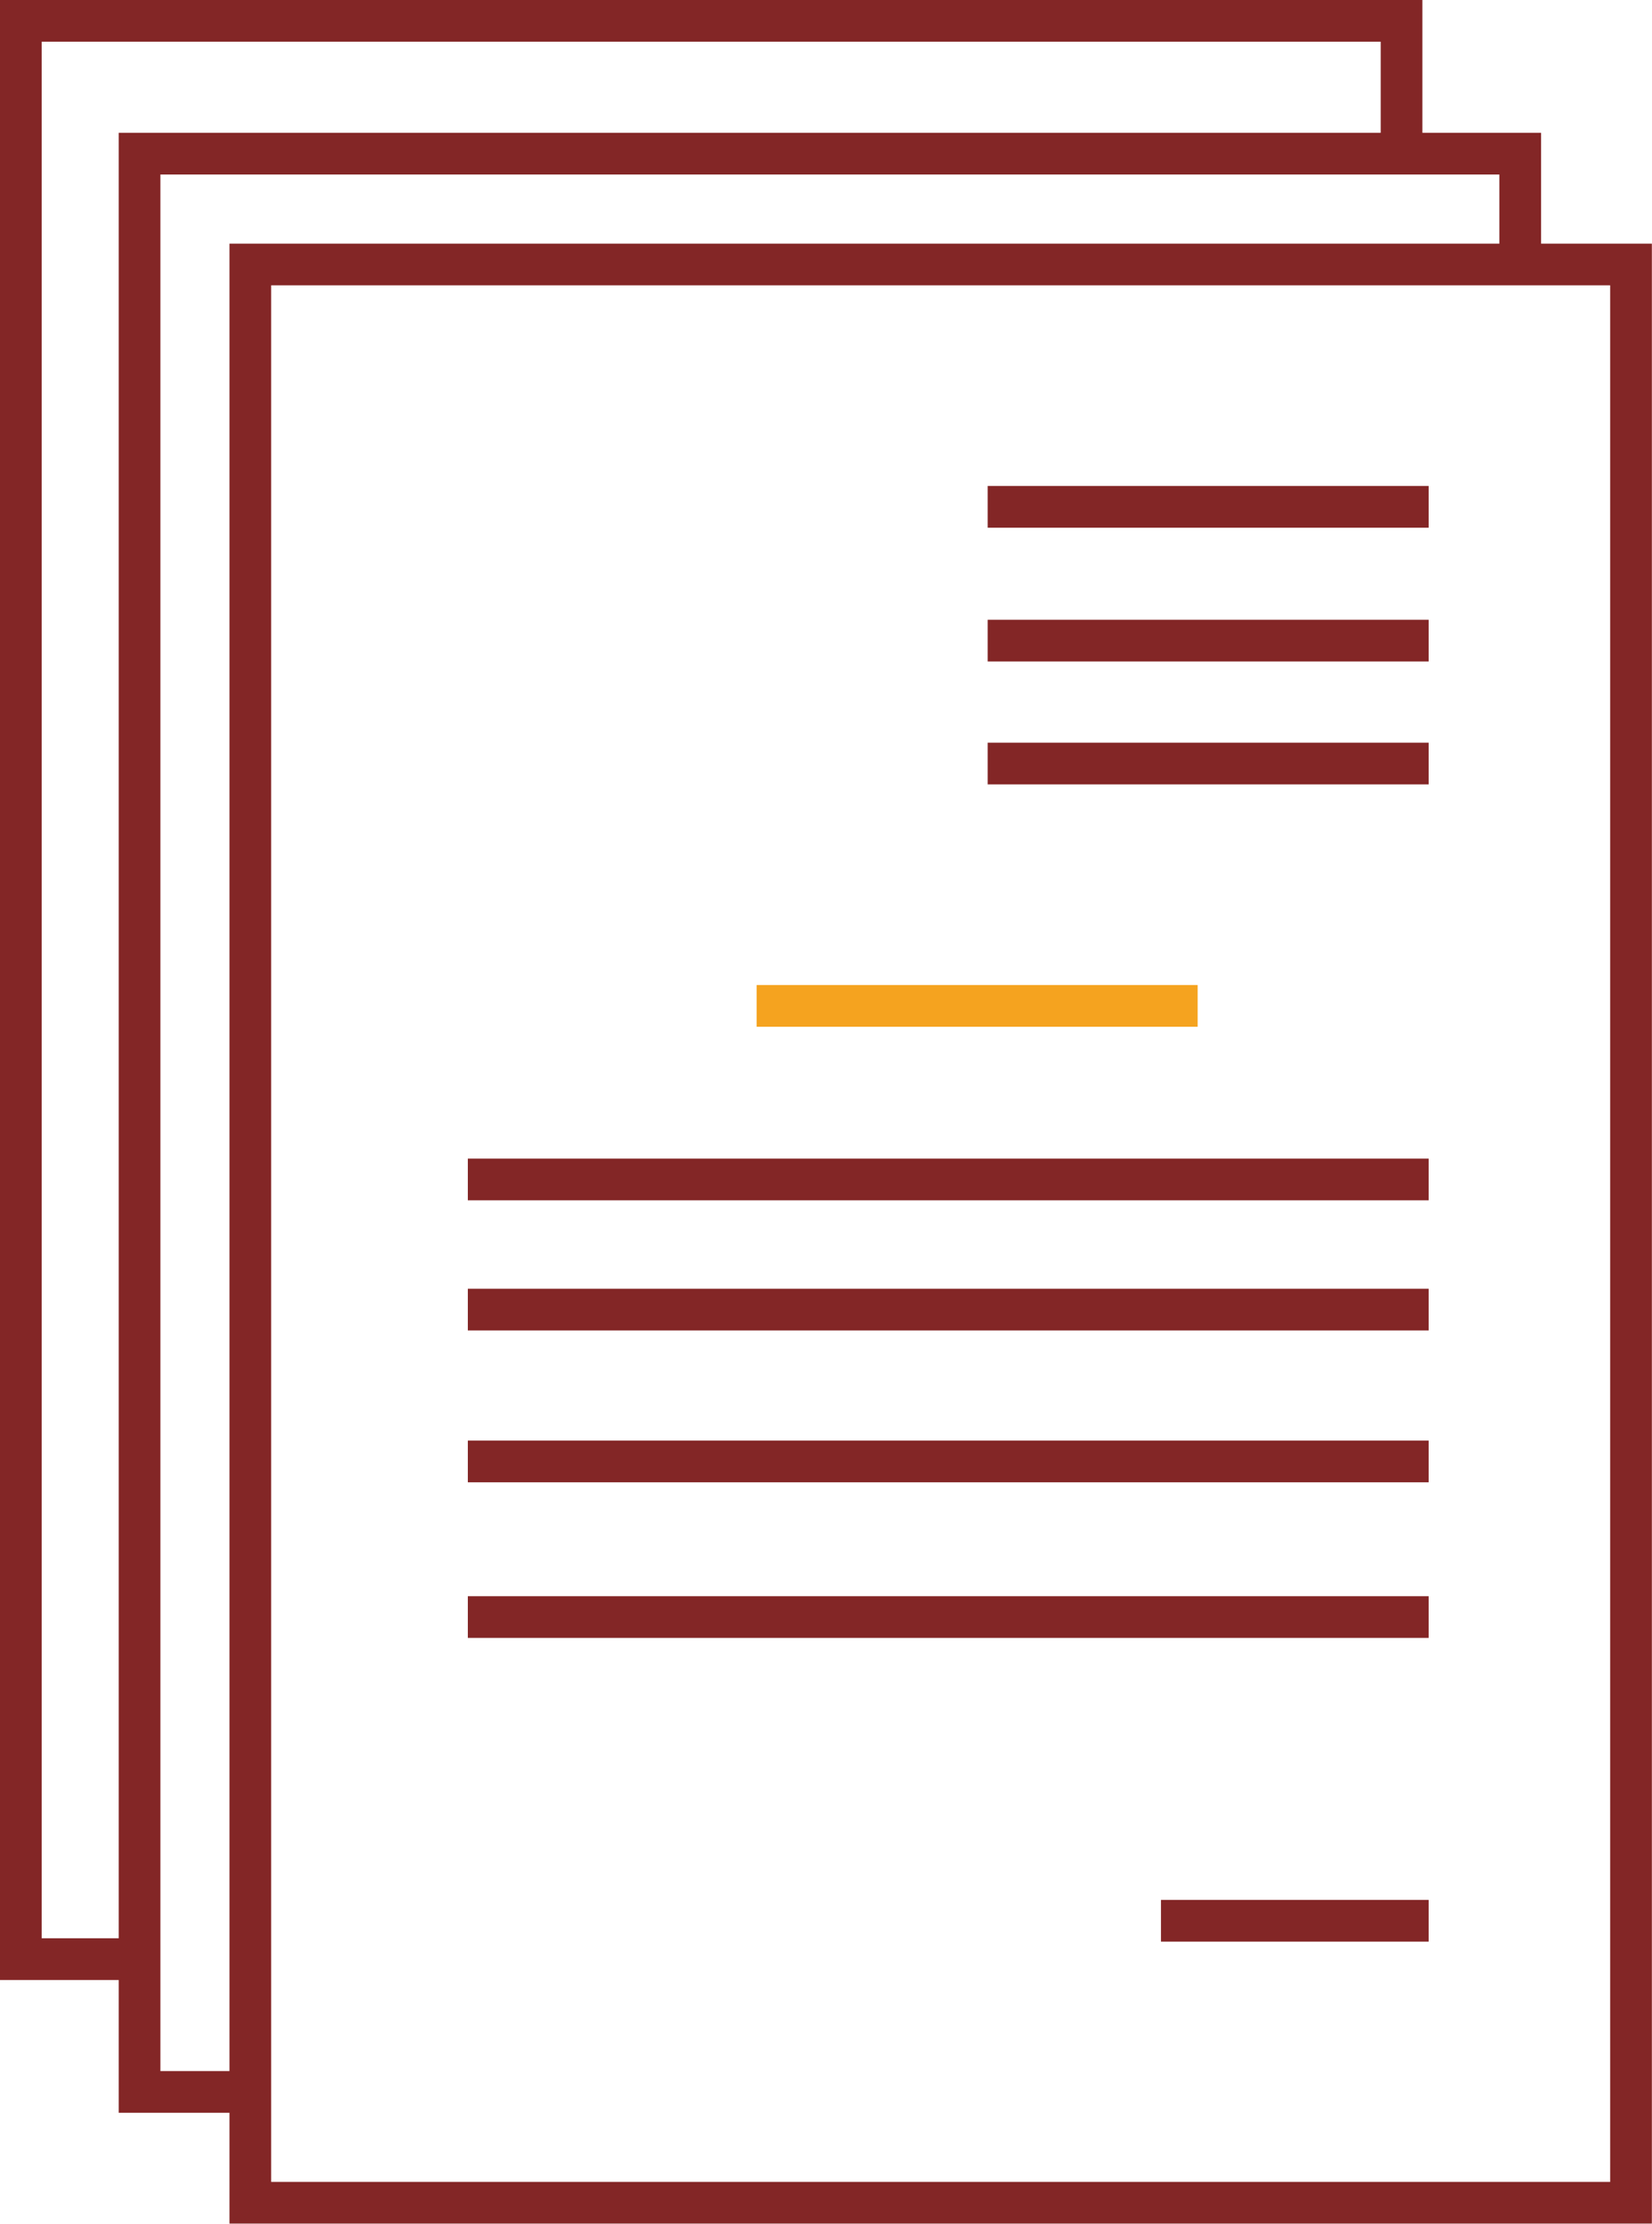 <svg xmlns="http://www.w3.org/2000/svg" viewBox="0 0 118.86 159.92"><defs><style>.cls-1,.cls-2{fill:none;stroke-miterlimit:10;stroke-width:3px;}.cls-1{stroke:#832626;}.cls-2{stroke:#f5a31f;}.cls-3{fill:#832626;}</style></defs><title>additional_documents</title><g id="Layer_260" data-name="Layer 260"><rect class="cls-1" x="18.01" y="19.02" width="99.34" height="139.39"/><polyline class="cls-1" points="17.73 150.44 10.04 150.44 10.04 11.05 109.38 11.05 109.38 19.12"/><polyline class="cls-1" points="9.19 140.89 1.5 140.89 1.5 1.5 100.84 1.5 100.84 9.57"/><line class="cls-1" x1="71.06" y1="36.45" x2="102.79" y2="36.45"/><line class="cls-1" x1="71.06" y1="46.07" x2="102.79" y2="46.07"/><line class="cls-1" x1="71.06" y1="54.91" x2="102.79" y2="54.91"/><line class="cls-2" x1="54.44" y1="72.34" x2="86.17" y2="72.34"/><line class="cls-1" x1="33.66" y1="84.82" x2="102.79" y2="84.82"/><line class="cls-1" x1="33.66" y1="94.18" x2="102.79" y2="94.18"/><line class="cls-1" x1="33.66" y1="105.1" x2="102.79" y2="105.1"/><line class="cls-1" x1="33.66" y1="116.29" x2="102.79" y2="116.29"/><line class="cls-1" x1="83.53" y1="138.13" x2="102.79" y2="138.13"/><path class="cls-3" d="M88.54,34.6" transform="translate(-40.57 -20.17)"/></g></svg>